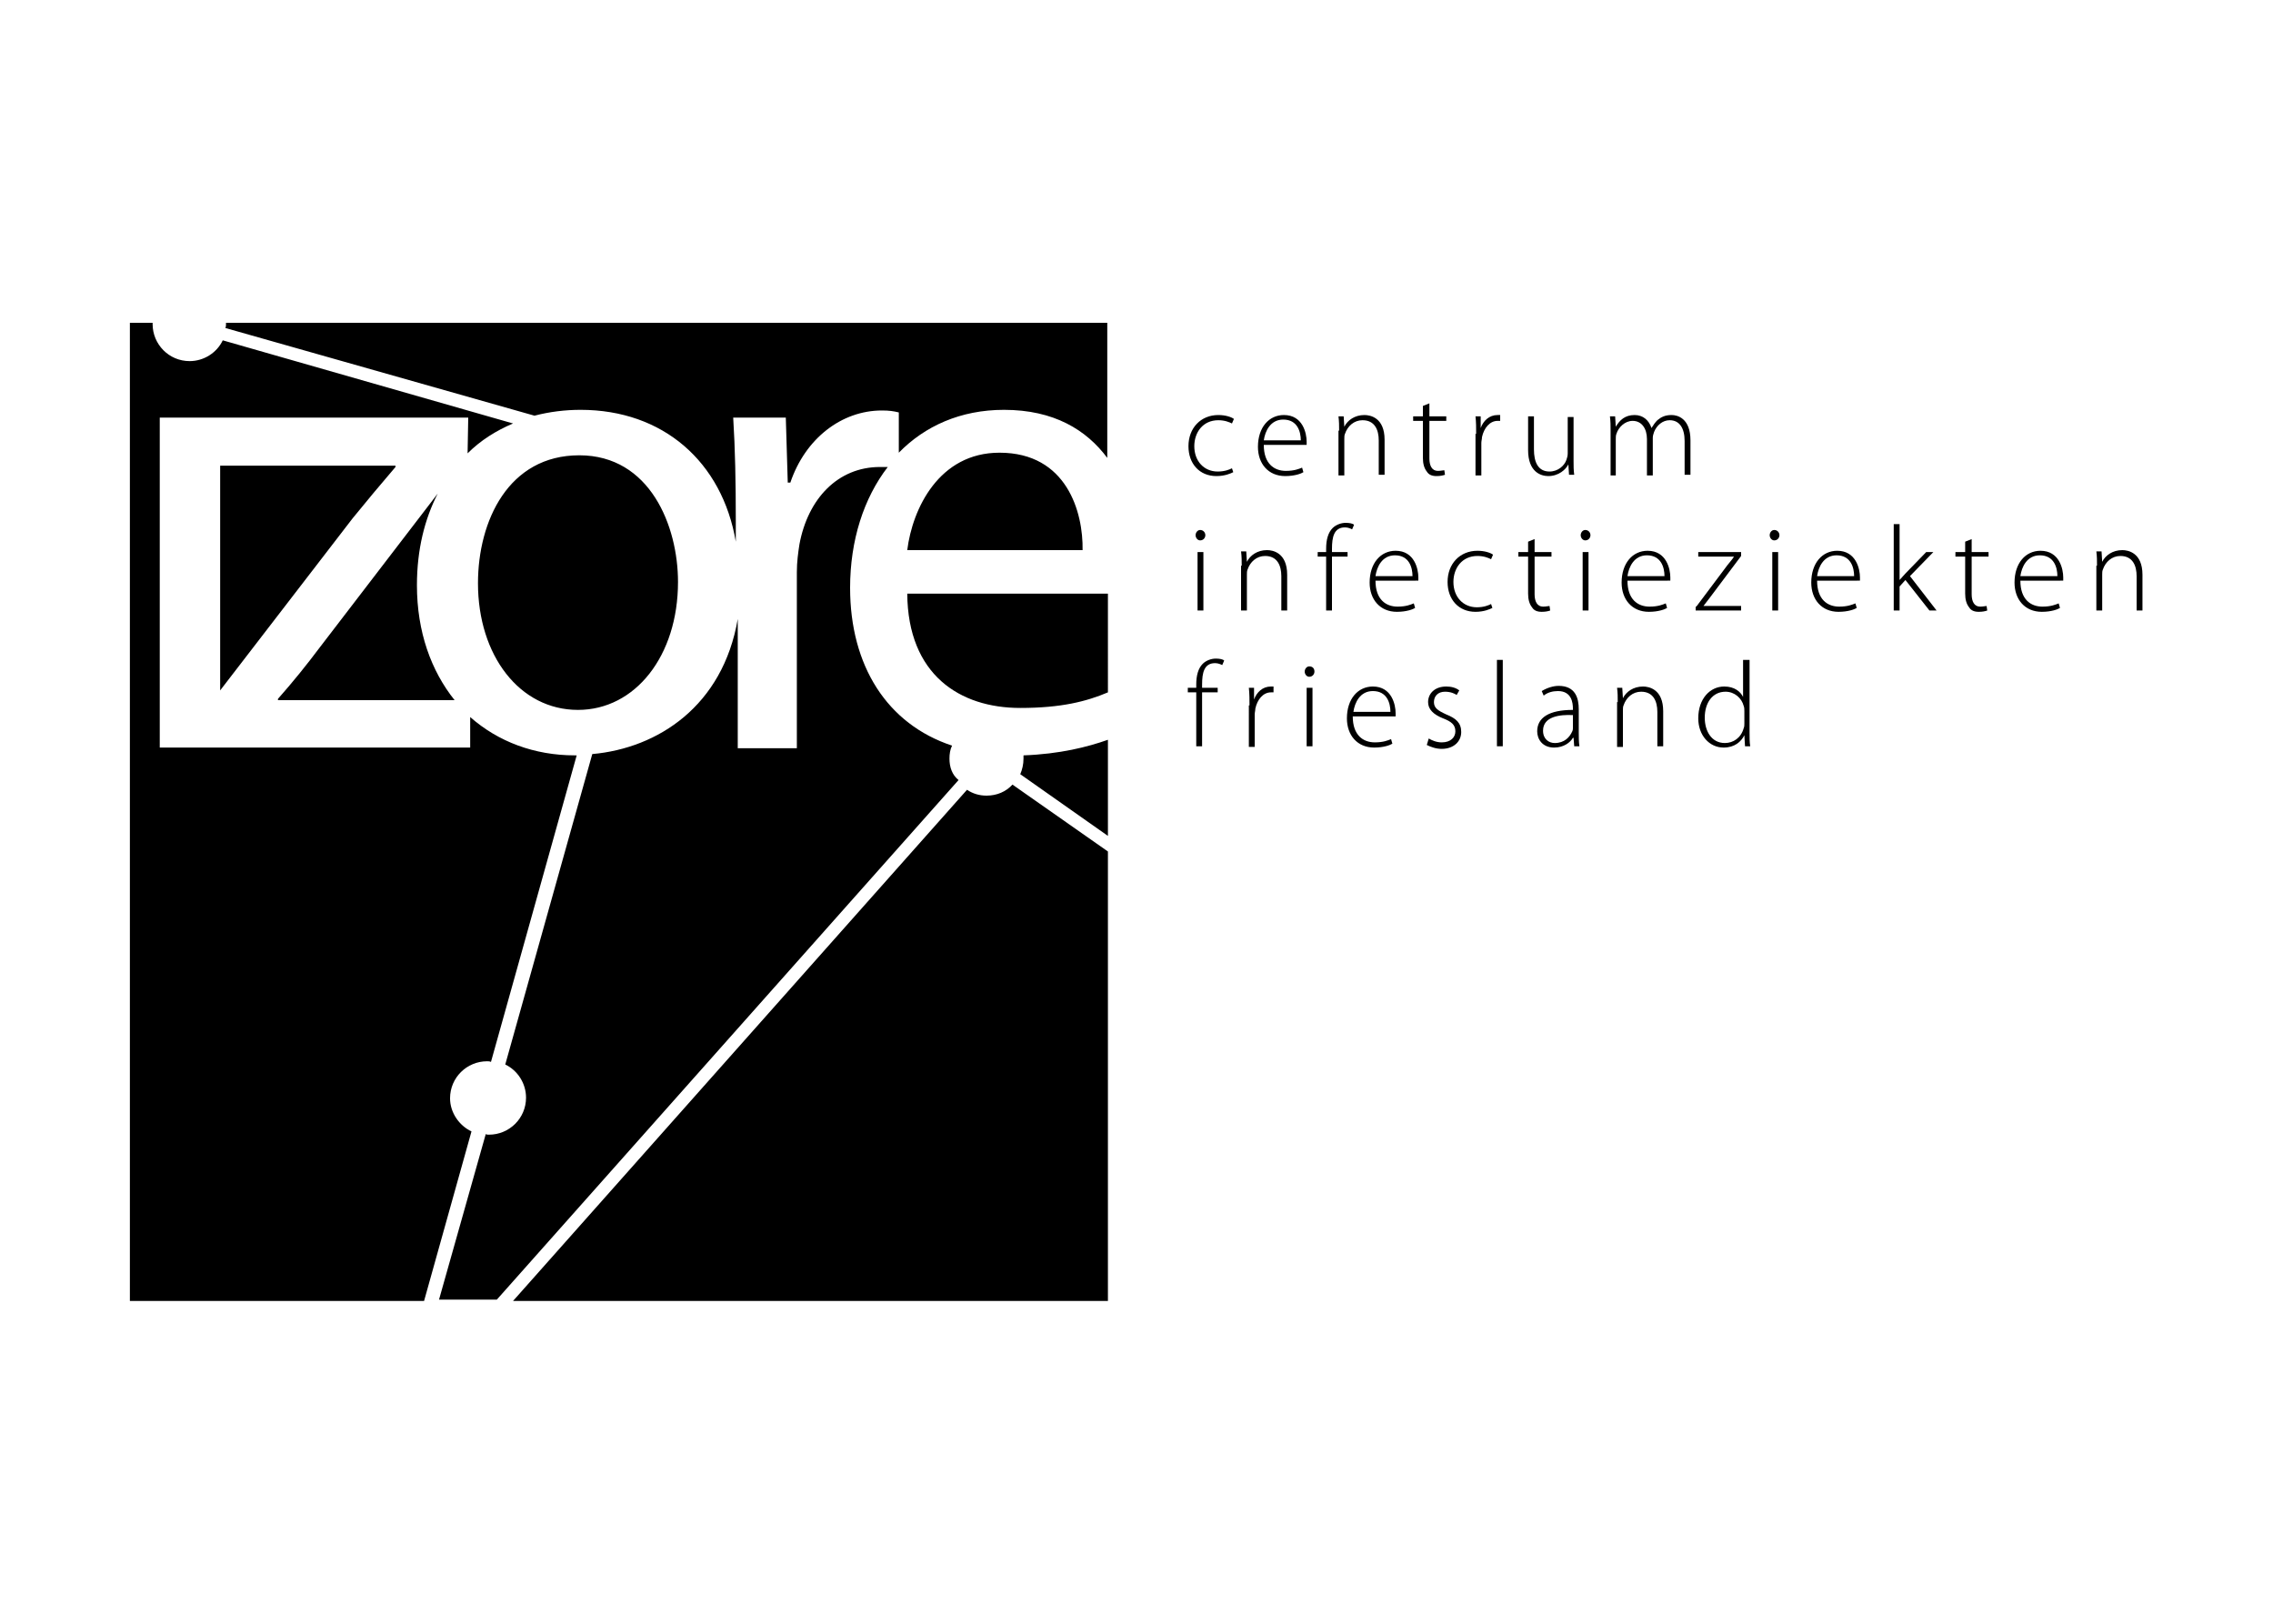 <?xml version="1.0" encoding="utf-8"?>
<!-- Generator: Adobe Illustrator 21.1.0, SVG Export Plug-In . SVG Version: 6.00 Build 0)  -->
<svg version="1.1" xmlns="http://www.w3.org/2000/svg" xmlns:xlink="http://www.w3.org/1999/xlink" x="0px" y="0px"
	 viewBox="0 0 350 250" style="enable-background:new 0 0 350 250;" xml:space="preserve">
<g id="Layer_1">
	<g>
		<g>
			<path d="M189.9,72.7c-0.4,0.2-1.3,0.6-2.6,0.6c-2.6,0-4.3-1.9-4.3-4.6c0-2.8,1.9-4.8,4.6-4.8c1.1,0,2,0.3,2.4,0.6l-0.3,0.7
				c-0.4-0.2-1.1-0.5-2.1-0.5c-2.4,0-3.7,1.9-3.7,4c0,2.3,1.5,3.9,3.6,3.9c1.1,0,1.8-0.3,2.2-0.5L189.9,72.7z"/>
			<path d="M194.6,68.5c0,2.9,1.6,4,3.4,4c1.3,0,2-0.3,2.5-0.5l0.2,0.7c-0.3,0.2-1.3,0.6-2.8,0.6c-2.6,0-4.2-1.9-4.2-4.5
				c0-3,1.7-4.9,4-4.9c2.9,0,3.5,2.8,3.5,4.1c0,0.2,0,0.4,0,0.5H194.6z M200.3,67.8c0-1.3-0.5-3.2-2.7-3.2c-2,0-2.8,1.8-3,3.2H200.3
				z"/>
			<path d="M206.2,66.3c0-0.8,0-1.4-0.1-2.2h0.8l0.1,1.6h0c0.5-1,1.6-1.8,3.1-1.8c0.9,0,3.1,0.4,3.1,3.8v5.4h-0.9v-5.3
				c0-1.6-0.6-3.1-2.5-3.1c-1.3,0-2.3,0.9-2.7,2.1c-0.1,0.2-0.1,0.5-0.1,0.8v5.6h-0.9V66.3z"/>
			<path d="M220.1,62.1v2h2.6v0.7h-2.6v5.8c0,1.1,0.4,1.9,1.3,1.9c0.5,0,0.8-0.1,1-0.1l0.1,0.7c-0.3,0.1-0.7,0.2-1.3,0.2
				c-0.7,0-1.2-0.2-1.5-0.7c-0.4-0.5-0.6-1.2-0.6-2.1v-5.7h-1.5v-0.7h1.5v-1.6L220.1,62.1z"/>
			<path d="M227.3,66.8c0-0.9,0-1.8-0.1-2.7h0.8l0,1.8h0c0.4-1.1,1.3-2,2.6-2c0.1,0,0.2,0,0.4,0v0.9c-0.1,0-0.3,0-0.4,0
				c-1.2,0-2.1,1.1-2.4,2.5c0,0.3-0.1,0.6-0.1,0.9v5h-0.9V66.8z"/>
			<path d="M242.3,70.9c0,0.8,0,1.5,0.1,2.2h-0.8l-0.1-1.6h0c-0.4,0.8-1.5,1.8-3.1,1.8c-1.1,0-3.1-0.6-3.1-4v-5.2h0.9v5.1
				c0,1.9,0.6,3.4,2.4,3.4c1.3,0,2.3-0.9,2.6-1.8c0.1-0.3,0.2-0.6,0.2-1v-5.6h0.9V70.9z"/>
			<path d="M248,66.3c0-0.8,0-1.4-0.1-2.2h0.8l0.1,1.6h0c0.6-1,1.4-1.8,2.9-1.8c1.3,0,2.2,0.8,2.6,2h0c0.3-0.5,0.6-0.9,0.9-1.2
				c0.6-0.5,1.2-0.8,2.2-0.8c0.9,0,2.9,0.5,2.9,3.9v5.3h-0.9v-5.2c0-2-0.8-3.2-2.3-3.2c-1.1,0-2,0.8-2.4,1.8
				c-0.1,0.3-0.2,0.6-0.2,0.9v5.8h-0.9v-5.6c0-1.6-0.8-2.8-2.2-2.8c-1.2,0-2.2,1-2.5,2c-0.1,0.2-0.1,0.6-0.1,0.9v5.5H248V66.3z"/>
		</g>
		<g>
			<path d="M185.6,82.4c0,0.4-0.3,0.8-0.8,0.8c-0.4,0-0.7-0.4-0.7-0.8c0-0.4,0.3-0.8,0.7-0.8C185.3,81.6,185.6,82,185.6,82.4z
				 M184.4,94v-9h0.9v9H184.4z"/>
			<path d="M191.2,87.1c0-0.8,0-1.4-0.1-2.2h0.8l0.1,1.6h0c0.5-1,1.6-1.8,3.1-1.8c0.9,0,3.1,0.4,3.1,3.8V94h-0.9v-5.3
				c0-1.6-0.6-3.1-2.5-3.1c-1.3,0-2.3,0.9-2.7,2.1c-0.1,0.2-0.1,0.5-0.1,0.8V94h-0.9V87.1z"/>
			<path d="M204.2,94v-8.3h-1.3V85h1.3v-0.5c0-1.4,0.3-2.5,1-3.2c0.5-0.5,1.3-0.8,2-0.8c0.6,0,1.1,0.1,1.3,0.3l-0.3,0.7
				c-0.2-0.1-0.6-0.3-1.1-0.3c-1.7,0-2,1.5-2,3.3V85h2.4v0.7h-2.4V94H204.2z"/>
			<path d="M211.8,89.4c0,2.9,1.6,4,3.4,4c1.3,0,2-0.3,2.5-0.5l0.2,0.7c-0.3,0.2-1.3,0.6-2.8,0.6c-2.6,0-4.2-1.9-4.2-4.5
				c0-3,1.7-4.9,4-4.9c2.9,0,3.5,2.8,3.5,4.1c0,0.2,0,0.4,0,0.5H211.8z M217.5,88.7c0-1.3-0.5-3.2-2.7-3.2c-2,0-2.8,1.8-3,3.2H217.5
				z"/>
			<path d="M229.8,93.6c-0.4,0.2-1.3,0.6-2.6,0.6c-2.6,0-4.3-1.9-4.3-4.6c0-2.8,1.9-4.8,4.6-4.8c1.1,0,2,0.3,2.4,0.6l-0.3,0.7
				c-0.4-0.2-1.1-0.5-2.1-0.5c-2.4,0-3.7,1.9-3.7,4c0,2.3,1.5,3.9,3.6,3.9c1.1,0,1.8-0.3,2.2-0.5L229.8,93.6z"/>
			<path d="M236.3,83v2h2.6v0.7h-2.6v5.8c0,1.1,0.4,1.9,1.3,1.9c0.5,0,0.8-0.1,1-0.1l0.1,0.7c-0.3,0.1-0.7,0.2-1.3,0.2
				c-0.7,0-1.2-0.2-1.5-0.7c-0.4-0.5-0.6-1.2-0.6-2.1v-5.7h-1.5V85h1.5v-1.6L236.3,83z"/>
			<path d="M244.9,82.4c0,0.4-0.3,0.8-0.8,0.8c-0.4,0-0.7-0.4-0.7-0.8c0-0.4,0.3-0.8,0.7-0.8C244.6,81.6,244.9,82,244.9,82.4z
				 M243.7,94v-9h0.9v9H243.7z"/>
			<path d="M250.6,89.4c0,2.9,1.6,4,3.4,4c1.3,0,2-0.3,2.5-0.5l0.2,0.7c-0.3,0.2-1.3,0.6-2.8,0.6c-2.6,0-4.2-1.9-4.2-4.5
				c0-3,1.7-4.9,4-4.9c2.9,0,3.5,2.8,3.5,4.1c0,0.2,0,0.4,0,0.5H250.6z M256.3,88.7c0-1.3-0.5-3.2-2.7-3.2c-2,0-2.8,1.8-3,3.2H256.3
				z"/>
			<path d="M261.2,93.4l4.8-6.4c0.3-0.4,0.7-0.8,1-1.3v0h-5.5V85h6.6l0,0.6l-4.8,6.4c-0.3,0.4-0.6,0.8-1,1.3v0h5.8V94h-7V93.4z"/>
			<path d="M274,82.4c0,0.4-0.3,0.8-0.8,0.8c-0.4,0-0.7-0.4-0.7-0.8c0-0.4,0.3-0.8,0.7-0.8C273.7,81.6,274,82,274,82.4z M272.9,94
				v-9h0.9v9H272.9z"/>
			<path d="M279.8,89.4c0,2.9,1.6,4,3.4,4c1.3,0,2-0.3,2.5-0.5l0.2,0.7c-0.3,0.2-1.3,0.6-2.8,0.6c-2.6,0-4.2-1.9-4.2-4.5
				c0-3,1.7-4.9,4-4.9c2.9,0,3.5,2.8,3.5,4.1c0,0.2,0,0.4,0,0.5H279.8z M285.5,88.7c0-1.3-0.5-3.2-2.7-3.2c-2,0-2.8,1.8-3,3.2H285.5
				z"/>
			<path d="M292.5,89.3L292.5,89.3c0.3-0.3,0.6-0.7,0.9-1l3.2-3.3h1.1l-3.6,3.7l4.1,5.3h-1.1l-3.7-4.7l-0.9,1V94h-0.9V80.7h0.9V89.3
				z"/>
			<path d="M303.6,83v2h2.6v0.7h-2.6v5.8c0,1.1,0.4,1.9,1.3,1.9c0.5,0,0.8-0.1,1-0.1l0.1,0.7c-0.3,0.1-0.7,0.2-1.3,0.2
				c-0.7,0-1.2-0.2-1.5-0.7c-0.4-0.5-0.6-1.2-0.6-2.1v-5.7h-1.5V85h1.5v-1.6L303.6,83z"/>
			<path d="M311.1,89.4c0,2.9,1.6,4,3.4,4c1.3,0,2-0.3,2.5-0.5l0.2,0.7c-0.3,0.2-1.3,0.6-2.8,0.6c-2.6,0-4.2-1.9-4.2-4.5
				c0-3,1.7-4.9,4-4.9c2.9,0,3.5,2.8,3.5,4.1c0,0.2,0,0.4,0,0.5H311.1z M316.8,88.7c0-1.3-0.5-3.2-2.7-3.2c-2,0-2.8,1.8-3,3.2H316.8
				z"/>
			<path d="M322.9,87.1c0-0.8,0-1.4-0.1-2.2h0.8l0.1,1.6h0c0.5-1,1.6-1.8,3.1-1.8c0.9,0,3.1,0.4,3.1,3.8V94h-0.9v-5.3
				c0-1.6-0.6-3.1-2.5-3.1c-1.3,0-2.3,0.9-2.7,2.1c-0.1,0.2-0.1,0.5-0.1,0.8V94h-0.9V87.1z"/>
		</g>
		<g>
			<path d="M184.2,114.9v-8.3h-1.3v-0.7h1.3v-0.5c0-1.4,0.3-2.5,1-3.2c0.5-0.5,1.3-0.8,2-0.8c0.6,0,1.1,0.1,1.3,0.3l-0.3,0.7
				c-0.2-0.1-0.6-0.3-1.1-0.3c-1.7,0-2,1.5-2,3.3v0.5h2.4v0.7h-2.4v8.3H184.2z"/>
			<path d="M192.4,108.6c0-0.9,0-1.8-0.1-2.7h0.8l0,1.8h0c0.4-1.1,1.3-2,2.6-2c0.1,0,0.2,0,0.4,0v0.9c-0.1,0-0.3,0-0.4,0
				c-1.2,0-2.1,1.1-2.4,2.5c0,0.3-0.1,0.6-0.1,0.9v5h-0.9V108.6z"/>
			<path d="M202.4,103.4c0,0.4-0.3,0.8-0.8,0.8c-0.4,0-0.7-0.4-0.7-0.8c0-0.4,0.3-0.8,0.7-0.8C202.1,102.6,202.4,102.9,202.4,103.4z
				 M201.2,114.9v-9h0.9v9H201.2z"/>
			<path d="M208.3,110.3c0,2.9,1.6,4,3.4,4c1.3,0,2-0.3,2.5-0.5l0.2,0.7c-0.3,0.2-1.3,0.6-2.8,0.6c-2.6,0-4.2-1.9-4.2-4.5
				c0-3,1.7-4.9,4-4.9c2.9,0,3.5,2.8,3.5,4.1c0,0.2,0,0.4,0,0.5H208.3z M214.1,109.6c0-1.3-0.5-3.2-2.7-3.2c-2,0-2.8,1.8-3,3.2
				H214.1z"/>
			<path d="M220,113.7c0.5,0.3,1.2,0.6,2,0.6c1.4,0,2.1-0.8,2.1-1.7c0-1-0.6-1.5-1.9-2c-1.5-0.6-2.3-1.4-2.3-2.5
				c0-1.3,1-2.4,2.8-2.4c0.8,0,1.5,0.2,2,0.6l-0.4,0.7c-0.3-0.2-0.9-0.5-1.8-0.5c-1.1,0-1.7,0.7-1.7,1.6c0,0.9,0.6,1.3,1.9,1.9
				c1.5,0.6,2.3,1.3,2.3,2.7c0,1.5-1.2,2.6-3,2.6c-0.9,0-1.7-0.3-2.3-0.6L220,113.7z"/>
			<path d="M230.5,101.6h0.9v13.3h-0.9V101.6z"/>
			<path d="M243.1,112.8c0,0.7,0,1.4,0.1,2.1h-0.8l-0.1-1.3h-0.1c-0.4,0.7-1.4,1.5-2.9,1.5c-1.8,0-2.6-1.3-2.6-2.5
				c0-2.1,1.8-3.3,5.5-3.3v-0.2c0-0.9-0.2-2.7-2.3-2.7c-0.8,0-1.6,0.2-2.2,0.7l-0.3-0.7c0.8-0.5,1.8-0.8,2.6-0.8
				c2.6,0,3.1,1.9,3.1,3.6V112.8z M242.2,110.1c-2-0.1-4.6,0.2-4.6,2.4c0,1.3,0.9,1.9,1.8,1.9c1.5,0,2.3-0.9,2.7-1.8
				c0.1-0.2,0.1-0.4,0.1-0.5V110.1z"/>
			<path d="M249.1,108.1c0-0.8,0-1.4-0.1-2.2h0.8l0.1,1.6h0c0.5-1,1.6-1.8,3.1-1.8c0.9,0,3.1,0.4,3.1,3.8v5.4h-0.9v-5.3
				c0-1.6-0.6-3.1-2.5-3.1c-1.3,0-2.3,0.9-2.7,2.1c-0.1,0.2-0.1,0.5-0.1,0.8v5.6h-0.9V108.1z"/>
			<path d="M269.4,101.6v11.2c0,0.7,0,1.5,0.1,2.1h-0.8l-0.1-1.7h0c-0.5,1-1.5,1.9-3.2,1.9c-2.2,0-3.9-1.9-3.9-4.5
				c0-3,1.8-4.9,4-4.9c1.6,0,2.5,0.8,2.9,1.6h0v-5.7H269.4z M268.6,109.5c0-0.2,0-0.6-0.1-0.8c-0.3-1.2-1.4-2.2-2.8-2.2
				c-2,0-3.2,1.7-3.2,4c0,2,1,3.9,3.1,3.9c1.3,0,2.5-0.8,2.9-2.3c0.1-0.2,0.1-0.5,0.1-0.7V109.5z"/>
		</g>
		<g>
			<path d="M146.2,116.8c0-0.7,0.1-1.4,0.4-2c-10-3.3-15.7-12.3-15.7-24.3c0-7.3,2.1-13.8,5.8-18.6c-0.4,0-0.8,0-1.2,0
				c-6.5,0-11.1,4.9-12.4,11.9c-0.2,1.3-0.4,2.7-0.4,4.3v27.1h-9.1V95.3c-2.3,13.4-12.3,19.9-22.4,20.8l-13.4,47.8
				c1.9,0.9,3.2,2.9,3.2,5.1c0,3.2-2.6,5.7-5.7,5.7c-0.2,0-0.4,0-0.5-0.1l-7.2,25.5h8.9l71.1-80
				C146.6,119.3,146.2,118.1,146.2,116.8 M89,109.3c8.8,0,15.4-8.3,15.4-19.7c0-8.6-4.3-19.5-15.2-19.5c-10.9,0-15.6,10.1-15.6,19.7
				C73.6,100.9,80,109.3,89,109.3 M34.8,49.7c0,0.1,0,0.1,0,0.2c0,0.2,0,0.4-0.1,0.6L82.3,64c2.3-0.6,4.7-0.9,7.1-0.9
				c12.7,0,21.8,8,23.9,20.3v-3.2c0-6-0.1-11.1-0.4-15.9h8.1l0.3,10h0.4c2.3-6.8,7.9-11.1,14.1-11.1c1.1,0,1.8,0.1,2.6,0.3v6.2
				c4-4.1,9.5-6.6,16.2-6.6c7.7,0,12.7,3.1,15.9,7.4V49.7H34.8z M157.1,109c6.3,0,10.2-1,13.5-2.4V91.4h-30.9
				C139.8,103.9,147.8,109,157.1,109 M157.6,116.8c0,0.9-0.2,1.7-0.5,2.4l13.5,9.5v-14.8c-3.1,1.1-7.4,2.2-13,2.4
				C157.6,116.4,157.6,116.6,157.6,116.8 M69.3,169.1c0-3.2,2.6-5.7,5.7-5.7c0.2,0,0.4,0,0.6,0.1l13.2-47.2c-0.1,0-0.2,0-0.3,0
				c-6.2,0-11.8-2.1-16.1-5.9v4.7H24.6V64.3h47.5L72,69.8c2-2,4.4-3.5,7-4.6L34.3,52.4c-0.9,1.9-2.9,3.2-5.1,3.2
				c-3.2,0-5.7-2.6-5.7-5.7c0-0.1,0-0.2,0-0.2H20v150.6h45.3l7.3-26.1C70.7,173.3,69.3,171.3,69.3,169.1 M151.9,122.5
				c-1.1,0-2.1-0.3-3-0.9L79,200.3h91.6v-69.2l-14.7-10.3C154.9,121.9,153.5,122.5,151.9,122.5 M60.9,71.9v-0.2h-27v34.6l20.4-26.5
				C56.5,77.1,58.5,74.7,60.9,71.9 M64.2,90.1c0-5.5,1.2-10.2,3.2-14.1L49.3,99.6c-2.1,2.8-4.2,5.4-6.5,8v0.2H70
				C66.4,103.3,64.2,97.3,64.2,90.1 M153.9,69.7c-9.3,0-13.4,8.6-14.2,15h27C166.8,78.9,164.3,69.7,153.9,69.7"/>
		</g>
	</g>
</g>
<g id="Guides">
</g>
</svg>
